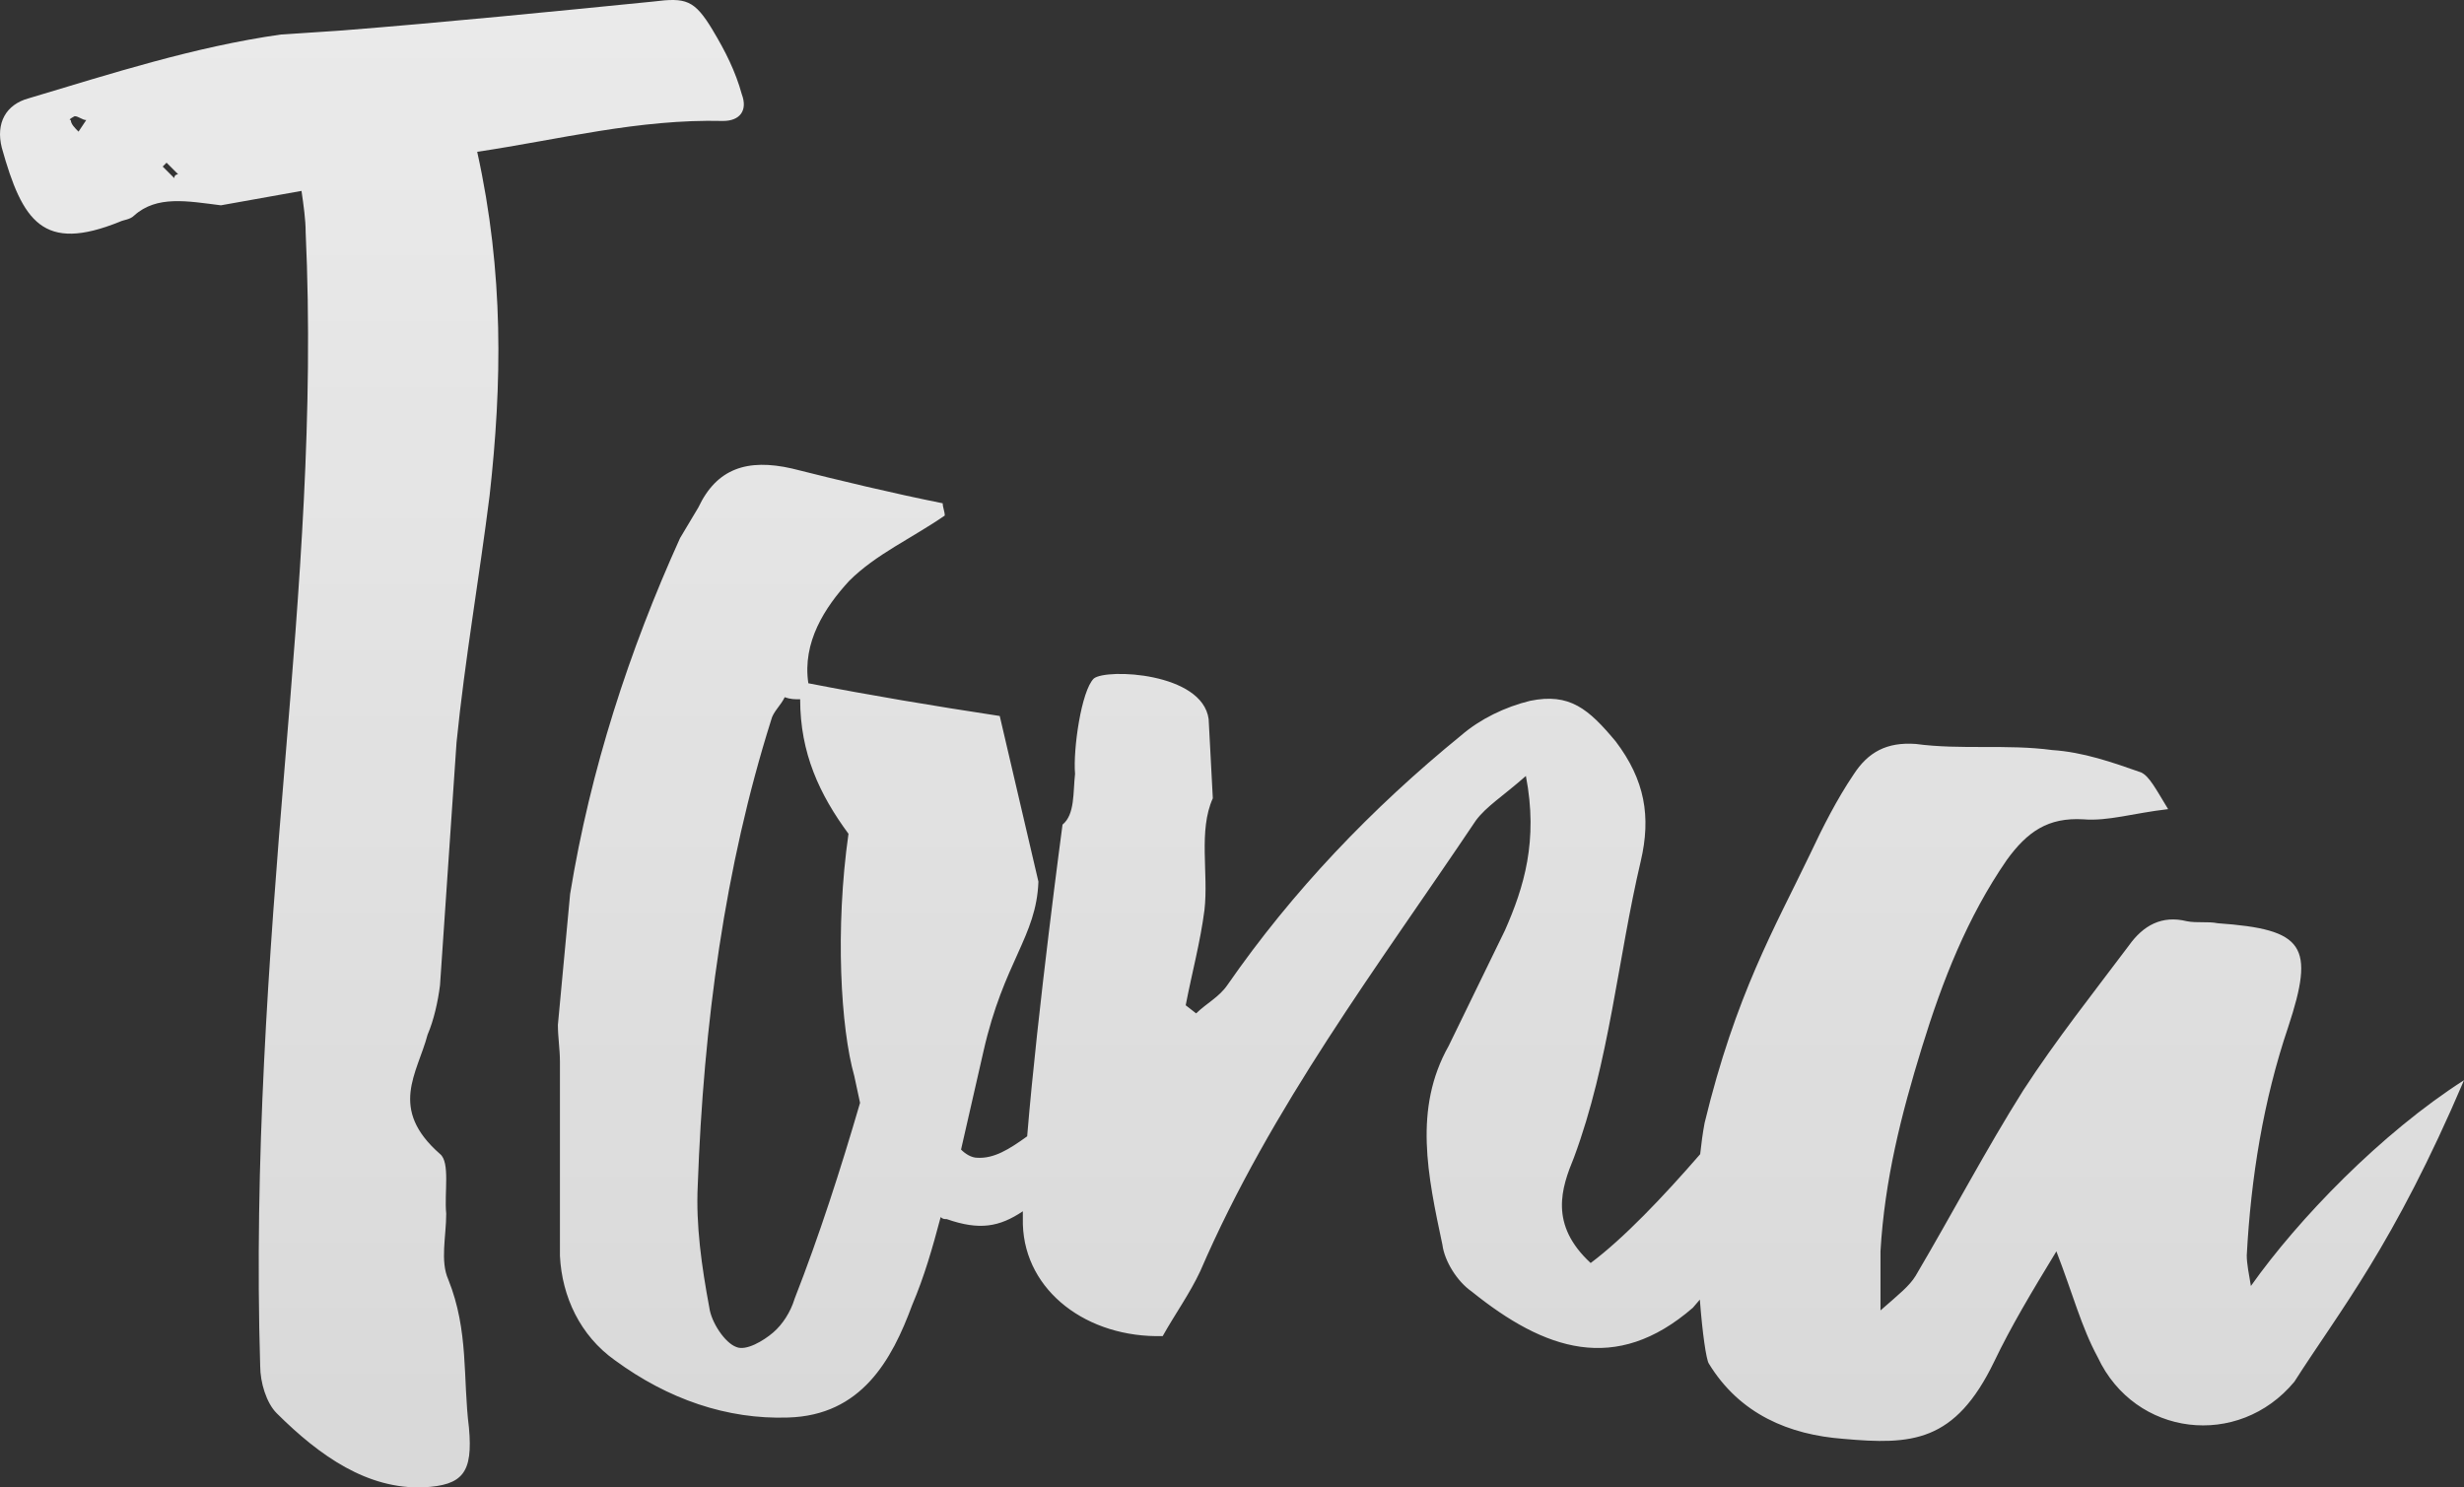 <svg height="64" viewBox="0 0 106 64" width="106" xmlns="http://www.w3.org/2000/svg" xmlns:xlink="http://www.w3.org/1999/xlink"><rect x="0" y="0" width="106" height="64" fill="#333333" stroke="none"/><linearGradient id="a" x1="50%" x2="50%" y1="0%" y2="98.507%"><stop offset="0" stop-color="#fff"/><stop offset="1" stop-color="#fff" stop-opacity=".902"/></linearGradient><path d="m181.666 257.308c.534.885.978 1.771 1.245 2.745.267.708-.089 1.151-.8 1.151-3.646-.089-7.025.797-10.582 1.328 1.156 5.224 1.067 10.005.534 14.787-.445 3.542-1.067 7.083-1.423 10.625l-.711 10.448c-.089.708-.267 1.505-.534 2.125-.445 1.682-1.69 3.188.534 5.135.445.354.178 1.682.267 2.568 0 .974-.267 2.036.089 2.833.889 2.214.622 4.25.889 6.375.178 1.948-.267 2.479-1.956 2.568-2.401.089-4.446-1.328-6.314-3.188-.445-.443-.711-1.328-.711-2.036-.267-8.766.356-17.443 1.067-25.943.622-7.526 1.245-15.052.889-22.844 0-.531-.089-1.151-.178-1.771l-3.468.62c-1.423-.177-2.757-.443-3.735.443-.178.177-.445.177-.622.266-3.29 1.328-4.179 0-5.069-3.188-.267-1.063.178-1.859 1.156-2.125 3.557-1.063 7.114-2.214 10.849-2.745l2.668-.177c4.446-.354 8.893-.797 13.339-1.24 1.423-.177 1.779-.089 2.579 1.24zm-27.288 4.356.332-.498c-.166 0-.332-.166-.498-.166 0 0-.332.166-.166.166 0 .166.166.332.332.498zm69.746 50.257c-.098.12-.197.235-.297.347-3.322 2.882-6.375 1.834-9.518-.699-.629-.437-1.167-1.31-1.257-2.009-.629-2.969-1.257-5.851.269-8.558l2.424-4.978c.808-1.834 1.437-3.842.898-6.637-.988.873-1.706 1.31-2.155 1.921-4.22 6.288-8.8 12.313-11.853 19.386-.449.961-1.078 1.834-1.616 2.794-3.233.087-5.927-1.921-6.016-4.803-.004-.171-.004-.36-.001-.567-1.013.677-1.865.829-3.272.338-.088 0-.175 0-.263-.088-.35 1.32-.701 2.552-1.226 3.784-.876 2.376-2.19 4.752-5.343 4.84-2.628.088-5.168-.792-7.445-2.464-1.489-1.056-2.277-2.728-2.365-4.488v-8.36c0-.528-.088-1.056-.088-1.584l.526-5.632c.876-5.368 2.54-10.473 4.73-15.313l.788-1.32c.788-1.672 2.102-2.112 4.029-1.672 2.102.528 4.292 1.056 6.482 1.496 0 .176.088.352.088.528-1.401.968-2.978 1.672-4.117 2.816-1.051 1.144-2.015 2.64-1.752 4.4 2.715.528 5.343.968 8.234 1.408l1.664 7.128c-.088 2.376-1.489 3.432-2.365 7.304l-.964 4.224c.175.176.438.352.701.352.716.04 1.36-.356 2.144-.923.444-5.4 1.521-13.411 1.521-13.411.539-.437.449-1.397.539-2.183-.09-1.048.269-3.58.808-4.104.539-.437 4.669-.262 4.939 1.747l.18 3.406c-.629 1.397-.18 3.231-.359 4.803-.18 1.397-.539 2.707-.808 4.104l.449.349c.449-.437.988-.699 1.347-1.223 2.784-4.017 6.196-7.597 10.057-10.741.808-.699 1.886-1.223 2.963-1.485 1.706-.349 2.514.349 3.682 1.747 1.257 1.659 1.527 3.231 1.078 5.152-.988 4.192-1.347 8.645-2.873 12.75-.539 1.31-1.078 2.882.718 4.541 1.414-1.057 3.123-2.851 4.711-4.683.049-.47.112-.922.191-1.344 1.335-5.524 3.027-8.417 4.54-11.573.534-1.14 1.157-2.367 1.869-3.419.623-.964 1.424-1.403 2.671-1.315 1.958.263 3.917 0 5.875.263 1.335.088 2.582.526 3.828.964.356.175.623.701 1.157 1.578-1.513.175-2.582.526-3.65.438-1.513-.088-2.404.526-3.294 1.754-1.691 2.455-2.76 5.173-3.65 8.066-.89 2.893-1.602 5.699-1.78 8.768v2.543c.801-.701 1.246-1.052 1.513-1.491 1.602-2.718 3.027-5.436 4.629-7.979 1.424-2.192 3.027-4.208 4.54-6.225.623-.877 1.424-1.315 2.493-1.052.445.088.89 0 1.335.088 3.739.263 4.184.964 3.027 4.472-1.068 3.156-1.602 6.488-1.78 9.82 0 .351.089.789.178 1.315 2.047-2.893 5.608-6.576 9.169-8.855-3.027 7.102-5.341 9.908-7.3 12.976-2.404 2.893-6.855 2.367-8.457-1.052-.712-1.315-1.068-2.718-1.78-4.559-1.068 1.754-1.958 3.244-2.671 4.735-1.691 3.507-3.561 3.595-6.498 3.332-2.315-.175-4.451-1.052-5.786-3.244-.107-.175-.271-1.262-.383-2.744zm-65.627-48.257-.498-.498.166-.166.498.498s-.166 0-.166.166zm26.675 48.247c1.081-2.76 1.995-5.61 2.827-8.459l-.249-1.158c-.582-2.048-.831-6.322-.249-10.418-1.247-1.692-2.079-3.473-2.079-5.788-.249 0-.416 0-.665-.089-.166.356-.499.623-.582.979-1.995 6.322-2.91 13.089-3.159 20.035-.083 1.692.166 3.473.499 5.254.083.623.665 1.514 1.164 1.692.416.178 1.164-.267 1.58-.623.416-.356.748-.89.915-1.425z" fill="url(#a)" fill-rule="evenodd" opacity=".9" transform="translate(-151 -256)"/></svg>